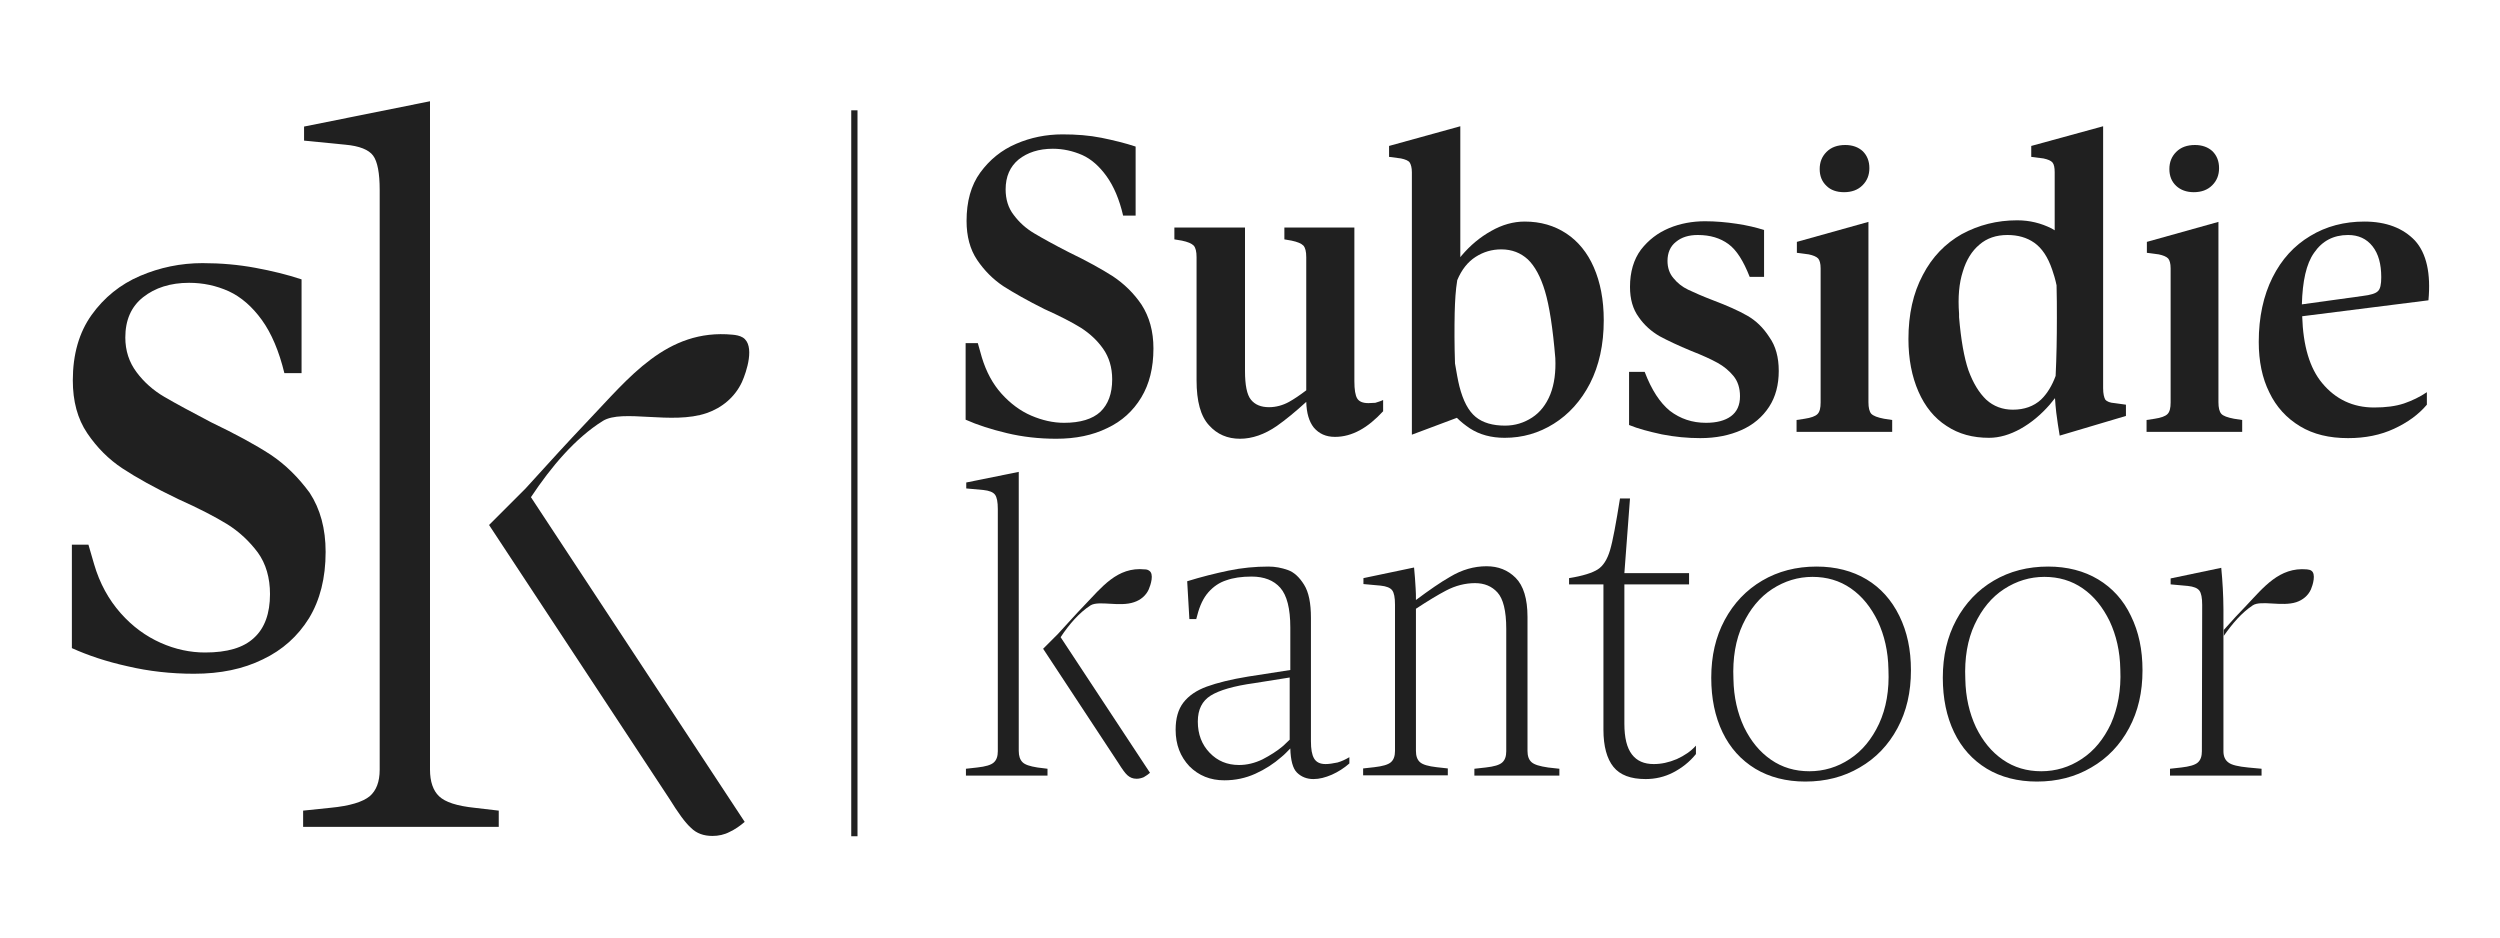 <svg xmlns="http://www.w3.org/2000/svg" xmlns:xlink="http://www.w3.org/1999/xlink" id="Laag_1" x="0px" y="0px" viewBox="0 0 800 300" style="enable-background:new 0 0 800 300;" xml:space="preserve"><style type="text/css">	.st0{fill:#202020;}</style><g>	<g>		<g>			<path class="st0" d="M356.1,88.4c-3.6-2.3-8.3-4.9-14.1-7.7c-4.7-2.4-8.3-4.4-11-6c-2.7-1.6-4.8-3.5-6.6-5.9    c-1.8-2.3-2.6-5.1-2.6-8.2c0-4.1,1.4-7.3,4.2-9.6c2.8-2.2,6.4-3.4,10.9-3.4c3.3,0,6.4,0.7,9.4,2c2.9,1.3,5.5,3.6,7.8,6.8    c2.3,3.2,4.1,7.4,5.3,12.6h4V46.9c-3.3-1.1-7-2-10.9-2.8c-4-0.8-8.1-1.1-12.5-1.1c-5.2,0-10.2,1-14.8,3c-4.7,2-8.5,5.1-11.5,9.2    c-3,4.1-4.4,9.3-4.4,15.5c0,4.9,1.1,9.1,3.4,12.5c2.3,3.4,5.1,6.2,8.4,8.4c3.3,2.1,7.7,4.6,13.1,7.3c4.9,2.2,8.8,4.2,11.7,6    c2.8,1.8,5.2,4,7.1,6.7c1.9,2.7,2.9,6,2.9,9.8c0,4.6-1.3,8-3.8,10.4c-2.5,2.3-6.4,3.5-11.6,3.5c-3.5,0-7-0.8-10.5-2.3    c-3.5-1.5-6.7-3.9-9.5-7s-4.9-7-6.3-11.6l-1.3-4.6H309v24.5c3.8,1.7,8.2,3.1,13.2,4.3c5,1.2,10.3,1.8,15.8,1.8    c6.2,0,11.6-1.1,16.3-3.4c4.7-2.2,8.3-5.5,10.9-9.8c2.6-4.3,3.9-9.5,3.9-15.7c0-5.5-1.3-10.1-3.8-14    C362.8,93.8,359.7,90.8,356.1,88.4z"></path>			<path class="st0" d="M437.9,129c-1.8,0-3-0.5-3.6-1.5c-0.6-1-0.9-2.8-0.9-5.5V72.8h-13.1H411v3.8l2.3,0.4    c1.9,0.4,3.1,0.9,3.8,1.6c0.6,0.7,0.9,1.9,0.9,3.7v42.6c-2.1,1.6-3.9,2.8-5.5,3.7c-2,1.1-4.2,1.7-6.4,1.7c-2.6,0-4.5-0.8-5.8-2.4    c-1.3-1.6-1.9-4.7-1.9-9.2V72.8h-13.2h-9.4v3.8l2.4,0.4c1.9,0.4,3.1,0.9,3.8,1.6c0.6,0.7,0.9,1.9,0.9,3.7v39.4    c0,6.7,1.3,11.5,4,14.4c2.6,2.9,5.9,4.3,9.9,4.3c3.9,0,7.9-1.4,11.8-4.1c2.7-1.9,5.9-4.5,9.4-7.7c0.1,3.6,0.9,6.3,2.4,8.2    c1.7,2,3.9,3,6.8,3c2.7,0,5.3-0.7,7.9-2.1c2.6-1.4,5.1-3.5,7.5-6.1v-3.6c-0.8,0.4-1.6,0.6-2.5,0.9    C439.3,128.9,438.6,129,437.9,129z"></path>			<path class="st0" d="M501.2,74.7c-3.8-2.5-8.2-3.8-13.3-3.8c-3.6,0-7.2,1-10.7,3c-3.6,2-6.7,4.6-9.5,7.9    c-0.1,0.2-0.3,0.3-0.4,0.5V57.4v-17l-22.8,6.3v3.5l3.8,0.5c1.4,0.3,2.4,0.7,2.8,1.3c0.4,0.6,0.7,1.7,0.7,3.1v84l14.4-5.4    c1.3,1.3,2.7,2.4,4.2,3.4c3.1,2,6.8,3,11.1,3c5.7,0,10.9-1.5,15.7-4.5c4.8-3,8.7-7.3,11.6-12.9c2.9-5.7,4.4-12.4,4.4-20.2    c0-6.6-1.1-12.2-3.2-17C508,80.9,505,77.2,501.2,74.7z M496.1,126.2c-1.3,3.2-3.2,5.7-5.8,7.4c-2.6,1.7-5.5,2.6-8.7,2.6    c-3.9,0-7.1-0.9-9.4-2.8c-2.3-1.9-4-5.1-5.2-9.8c-0.5-2-0.9-4.4-1.4-7.3c-0.2-5.9-0.2-11.3-0.1-16.2c0.1-3.9,0.3-7.3,0.8-10.3    c0,0,0-0.1,0-0.1c1.4-3.4,3.4-5.9,5.9-7.5c2.5-1.6,5.2-2.4,8.2-2.4c3.4,0,6.2,1.1,8.5,3.2c2.2,2.1,4.1,5.5,5.5,10.2    c1.4,4.7,2.5,11.8,3.3,21.4C497.9,119,497.4,122.9,496.1,126.2z"></path>			<path class="st0" d="M559.1,101c-2.8-1.6-6.4-3.2-10.9-4.9c-3.4-1.3-6.1-2.5-8-3.4c-1.9-0.9-3.5-2.2-4.7-3.7    c-1.3-1.5-1.9-3.4-1.9-5.5c0-2.6,0.9-4.7,2.7-6.1c1.8-1.5,4.1-2.2,7-2.2c4,0,7.2,1,9.8,2.9c2.6,1.9,4.8,5.4,6.8,10.5h4.6v-15    c-2.5-0.8-5.4-1.5-8.8-2c-3.3-0.5-6.7-0.8-10.1-0.8c-4,0-7.9,0.7-11.5,2.2c-3.6,1.5-6.6,3.8-9,6.9c-2.3,3.1-3.5,7.1-3.5,11.9    c0,3.9,0.9,7.1,2.8,9.7c1.8,2.6,4.1,4.6,6.7,6.1c2.6,1.4,6,3,10.1,4.7c3.6,1.4,6.4,2.7,8.4,3.8c2,1.1,3.7,2.5,5.1,4.2    c1.4,1.7,2.1,3.9,2.1,6.5c0,2.9-1,5-2.9,6.4c-1.9,1.4-4.6,2.1-8,2.1c-4.4,0-8.2-1.3-11.5-3.8c-3.2-2.6-5.9-6.7-8.1-12.5h-5v17    c2.9,1.2,6.4,2.1,10.5,3c4.1,0.8,8.2,1.2,12.3,1.2c5,0,9.4-0.9,13.2-2.6c3.8-1.7,6.7-4.2,8.8-7.4c2.1-3.2,3.1-7.1,3.1-11.5    s-1-8-3-10.8C564.2,104.8,561.9,102.6,559.1,101z"></path>			<path class="st0" d="M590.1,61.5c2.4,0,4.4-0.7,5.9-2.2c1.5-1.5,2.2-3.3,2.2-5.5c0-2.2-0.7-4-2.1-5.4c-1.4-1.3-3.3-2-5.6-2    c-2.5,0-4.5,0.7-6,2.2c-1.5,1.5-2.2,3.3-2.2,5.5c0,2.2,0.7,4,2.2,5.4C585.8,60.8,587.7,61.5,590.1,61.5z"></path>			<path class="st0" d="M598.8,132.4c-0.6-0.7-0.9-1.9-0.9-3.7V88v-17L575,77.4v3.5l3.8,0.5c1.4,0.3,2.4,0.7,3,1.3    c0.5,0.6,0.8,1.6,0.8,3.2v42.9c0,1.8-0.3,3-1,3.7c-0.7,0.7-2.1,1.2-4.1,1.5l-2.6,0.4v3.8h10.1h10.4h10.1v-3.8l-2.6-0.4    C600.8,133.6,599.5,133.1,598.8,132.4z"></path>			<path class="st0" d="M673.7,127.9c-0.4-0.7-0.7-1.9-0.7-3.7V57.4v-17l-23,6.3v3.5l3.9,0.5c1.4,0.3,2.4,0.7,2.9,1.3    c0.5,0.6,0.7,1.7,0.7,3.1v18.6c-0.3-0.2-0.7-0.4-1-0.6c-3.4-1.7-7-2.6-11-2.6c-6.5,0-12.3,1.5-17.7,4.4c-5.3,3-9.5,7.3-12.5,13.1    c-3.1,5.8-4.6,12.6-4.6,20.5c0,6.4,1.1,12,3.2,16.8c2.1,4.8,5.1,8.5,9,11c3.9,2.6,8.4,3.8,13.6,3.8c3.3,0,6.7-1,10.1-2.9    c3.4-1.9,6.5-4.5,9.3-7.7c0.6-0.7,1.1-1.4,1.7-2.1c0.1,1.5,0.2,3,0.4,4.6c0.3,2.5,0.7,5,1.1,7.4l21.2-6.3v-3.6l-3.6-0.5    C675.2,128.9,674.2,128.5,673.7,127.9z M653.1,127.9c-2.3,2.1-5.3,3.2-9,3.2c-3.3,0-6.2-1.1-8.5-3.2c-2.3-2.2-4.2-5.3-5.7-9.4    c-1.4-4.1-2.4-9.8-3-17v-1.1c-0.4-5.3,0-9.8,1.2-13.5c1.1-3.7,2.9-6.6,5.3-8.6c2.4-2.1,5.4-3.1,9-3.1c3.3,0,6.2,0.8,8.6,2.5    c2.4,1.7,4.3,4.5,5.7,8.6c0.5,1.4,1,3.1,1.4,5c0.1,3.5,0.1,7,0.1,10.5c0,6.2-0.1,12.3-0.4,18.5    C656.7,123.3,655.1,126,653.1,127.9z M657.6,125.4v-0.1C657.6,125.2,657.6,125.3,657.6,125.4    C657.6,125.3,657.6,125.3,657.6,125.4z"></path>			<path class="st0" d="M702,61.5c2.4,0,4.4-0.7,5.9-2.2c1.5-1.5,2.2-3.3,2.2-5.5c0-2.2-0.7-4-2.1-5.4c-1.4-1.3-3.3-2-5.6-2    c-2.5,0-4.5,0.7-6,2.2c-1.5,1.5-2.2,3.3-2.2,5.5c0,2.2,0.7,4,2.2,5.4C697.8,60.8,699.7,61.5,702,61.5z"></path>			<path class="st0" d="M710.8,132.4c-0.6-0.7-0.9-1.9-0.9-3.7V88v-17L687,77.4v3.5l3.8,0.5c1.4,0.3,2.4,0.7,3,1.3    c0.5,0.6,0.8,1.6,0.8,3.2v42.9c0,1.8-0.3,3-1,3.7c-0.7,0.7-2.1,1.2-4.1,1.5l-2.6,0.4v3.8h10.1h10.4h10.1v-3.8l-2.6-0.4    C712.8,133.6,711.4,133.1,710.8,132.4z"></path>			<path class="st0" d="M756.6,70.9c-6.4,0-12.2,1.5-17.3,4.6c-5.2,3.1-9.2,7.5-12.1,13.3c-2.9,5.8-4.4,12.7-4.4,20.6    c0,6.2,1.1,11.6,3.4,16.2c2.2,4.6,5.5,8.2,9.8,10.8c4.3,2.6,9.4,3.8,15.4,3.8c5.5,0,10.4-1,14.7-3c4.3-2,7.8-4.5,10.5-7.7v-4    c-2.2,1.5-4.7,2.7-7.3,3.6c-2.7,0.9-5.9,1.3-9.6,1.3c-6.7,0-12.3-2.6-16.6-7.8c-4-4.8-6.1-11.9-6.4-21.4l40.4-5.1    c0.8-8.6-0.6-15-4.3-19.1C769,73,763.6,70.9,756.6,70.9z M760.9,93.2c-0.7,0.7-2.3,1.2-4.8,1.5l-19.5,2.7    c0.2-7.4,1.4-13,3.9-16.5c2.6-3.8,6.2-5.7,10.9-5.7c3.3,0,5.9,1.2,7.8,3.6s2.8,5.7,2.8,9.9C762,91,761.7,92.5,760.9,93.2z"></path>		</g>		<g>			<path class="st0" d="M424.2,244.5c-1.8,0-3-0.6-3.7-1.8c-0.7-1.2-1-3-1-5.5v-39.5c0-4.7-0.7-8.2-2.2-10.6c-1.5-2.4-3.2-4-5.2-4.7    c-2-0.7-4-1.1-6.2-1.1c-4.2,0-8.5,0.4-12.8,1.3c-4.3,0.9-8.7,2-13.2,3.4l0.7,12.1h2.2l0.3-1.1c0.8-3.2,2-5.7,3.6-7.5    c1.6-1.8,3.5-3.1,5.7-3.8c2.2-0.8,4.9-1.2,8.1-1.2c4,0,7.1,1.2,9.2,3.6c2.1,2.4,3.2,6.6,3.2,12.7v13.6l-13.5,2.1    c-5.5,0.9-9.9,2-13.2,3.2c-3.3,1.2-5.8,2.9-7.5,5.1c-1.7,2.2-2.5,5.1-2.5,8.7c0,4.8,1.5,8.6,4.4,11.7c3,3,6.7,4.5,11.2,4.5    c3.5,0,6.8-0.7,9.9-2.1c3.1-1.4,5.9-3.2,8.4-5.4c1-0.8,1.9-1.8,2.8-2.7c0.1,3.8,0.8,6.4,2.1,7.7c1.4,1.4,3.2,2.1,5.3,2.1    c1.9,0,3.8-0.5,5.9-1.4c2-0.9,3.9-2.1,5.6-3.6v-2c-1.2,0.7-2.4,1.3-3.8,1.7C426.5,244.3,425.3,244.5,424.2,244.5z M404,243    c-2.5,1.2-5,1.8-7.5,1.8c-3.8,0-6.9-1.3-9.4-3.9c-2.5-2.6-3.8-5.9-3.8-10c0-3.9,1.4-6.6,4.1-8.3c2.7-1.7,7.4-3.1,14-4l11.3-1.8    v19.9c-0.7,0.7-1.4,1.3-2.1,2C408.7,240.3,406.5,241.7,404,243z"></path>			<path class="st0" d="M490.1,243.9c-0.9-0.8-1.3-2-1.3-3.6v-42.9c0-5.8-1.3-10-3.8-12.5c-2.5-2.5-5.6-3.7-9.3-3.7    c-4,0-7.9,1.1-11.7,3.4c-3,1.7-6.6,4.2-10.9,7.4c0-1.3,0-2.6-0.1-3.8c-0.1-2.1-0.3-4.4-0.5-6.6l-16.2,3.4v1.9l5.5,0.5    c1.9,0.2,3.1,0.7,3.7,1.5c0.6,0.8,0.9,2.3,0.9,4.6v46.8c0,1.6-0.4,2.8-1.3,3.6c-0.9,0.8-2.7,1.3-5.3,1.6l-3.6,0.4v2.2h12.9h1.3    h12.9v-2.2l-3.6-0.4c-2.6-0.3-4.4-0.8-5.3-1.6c-0.9-0.8-1.3-2-1.3-3.6v-45.4c0,0,0-0.1,0-0.1c3.8-2.5,7.1-4.5,9.6-5.8    c3-1.6,6.2-2.4,9.3-2.4c3,0,5.4,1,7.2,3c1.8,2,2.8,5.8,2.8,11.6v39.2c0,1.6-0.4,2.8-1.3,3.6c-0.9,0.8-2.6,1.3-5.3,1.6l-3.6,0.4    v2.2h12.9h1.3H499v-2.2l-3.6-0.4C492.7,245.2,491,244.7,490.1,243.9z"></path>			<path class="st0" d="M529.2,244.5c-3.1,0-5.4-1-7-3.1c-1.6-2.1-2.4-5.3-2.4-9.8V187h20.7v-3.6h-20.7l1.8-23.9h-3.2    c-1.3,8.1-2.3,13.6-3.2,16.6c-0.9,3-2.2,5-3.9,6.1c-1.7,1.1-4.8,2.1-9.2,2.8v2h11v46.5c0,5.3,1.1,9.3,3.2,11.9    c2.1,2.6,5.5,3.9,10.3,3.9c3.1,0,6.1-0.7,8.8-2.1c2.7-1.4,5.2-3.3,7.3-5.9v-2.7c-1.6,1.8-3.7,3.2-6.1,4.3    C534,244,531.6,244.5,529.2,244.5z"></path>			<path class="st0" d="M597.3,185.4c-4.5-2.7-9.9-4.1-16-4.1c-6.5,0-12.3,1.5-17.4,4.5c-5.1,3-9.1,7.2-12,12.6    c-2.9,5.4-4.3,11.5-4.3,18.5c0,6.6,1.2,12.4,3.6,17.4c2.4,5,5.9,8.9,10.5,11.7c4.5,2.7,9.9,4.1,16,4.1c6.5,0,12.3-1.5,17.4-4.5    c5.2-3,9.2-7.2,12.1-12.6c2.9-5.4,4.3-11.5,4.3-18.5c0-6.6-1.2-12.3-3.7-17.4C605.3,192,601.8,188.1,597.3,185.4z M601.3,231.6    c-2.3,4.9-5.4,8.7-9.4,11.3c-3.9,2.6-8.3,3.9-12.9,3.9c-4.6,0-8.7-1.2-12.3-3.7c-3.6-2.5-6.4-5.9-8.6-10.4    c-2.1-4.5-3.3-9.6-3.4-15.4c-0.3-6.7,0.7-12.6,3-17.5c2.3-4.9,5.4-8.7,9.4-11.3c4-2.6,8.3-3.9,12.9-3.9c4.6,0,8.7,1.2,12.3,3.7    c3.6,2.5,6.4,6,8.6,10.5c2.1,4.5,3.3,9.6,3.4,15.4C604.6,220.8,603.6,226.6,601.3,231.6z"></path>			<path class="st0" d="M671.4,185.4c-4.5-2.7-9.9-4.1-16-4.1c-6.5,0-12.3,1.5-17.4,4.5c-5.1,3-9.1,7.2-12,12.6    c-2.9,5.4-4.3,11.5-4.3,18.5c0,6.6,1.2,12.4,3.6,17.4c2.4,5,5.9,8.9,10.5,11.7c4.5,2.7,9.9,4.1,16,4.1c6.5,0,12.3-1.5,17.4-4.5    c5.2-3,9.2-7.2,12.1-12.6c2.9-5.4,4.3-11.5,4.3-18.5c0-6.6-1.2-12.3-3.7-17.4C679.5,192,675.9,188.1,671.4,185.4z M675.5,231.6    c-2.3,4.9-5.4,8.7-9.4,11.3c-3.9,2.6-8.3,3.9-12.9,3.9c-4.6,0-8.7-1.2-12.3-3.7c-3.6-2.5-6.4-5.9-8.6-10.4    c-2.1-4.5-3.3-9.6-3.4-15.4c-0.3-6.7,0.7-12.6,3-17.5c2.3-4.9,5.4-8.7,9.4-11.3c4-2.6,8.3-3.9,12.9-3.9c4.6,0,8.7,1.2,12.3,3.7    c3.6,2.5,6.4,6,8.6,10.5c2.1,4.5,3.3,9.6,3.4,15.4C678.8,220.8,677.7,226.6,675.5,231.6z"></path>			<path class="st0" d="M711.5,194.9c0-2.2-0.1-4.5-0.2-6.6c-0.1-2.1-0.3-4.4-0.5-6.6l-16.2,3.4v1.9l5.5,0.5    c1.9,0.2,3.1,0.7,3.7,1.5c0.6,0.8,0.9,2.3,0.9,4.6l-0.1,46.8c0,1.6-0.4,2.8-1.3,3.6c-0.9,0.8-2.7,1.3-5.3,1.6l-3.6,0.4v2.2h12.9    h0.9h15.5v-2.2l-4.3-0.4c-3.1-0.3-5.3-0.8-6.3-1.6c-1.1-0.8-1.6-2-1.6-3.6v-36.8v-0.1v-1.9V194.9z"></path>			<path class="st0" d="M739.6,182.6c-0.4-0.3-0.9-0.3-1.4-0.4c-8.8-0.8-13.9,5.8-19.3,11.5c-2.8,2.9-4.2,4.4-7.3,7.9v1.9    c2.7-3.9,5.8-7.5,9.3-9.8c2.6-1.7,9.3,0.5,13.9-1c2.1-0.7,3.8-2.1,4.7-4.1C740.1,187.2,741.2,183.6,739.6,182.6z"></path>			<path class="st0" d="M327.2,243.9c-0.8-0.8-1.2-2-1.2-3.6v-73.4V151l-16.8,3.4v1.9l5.5,0.5c1.9,0.2,3.1,0.7,3.7,1.5    c0.6,0.8,0.9,2.3,0.9,4.6v77.5c0,1.6-0.4,2.8-1.3,3.6c-0.9,0.8-2.6,1.3-5.3,1.6l-3.6,0.4v2.2h12.9h1.6h11.6v-2.2l-3.2-0.4    C329.5,245.2,328,244.7,327.2,243.9z"></path>			<path class="st0" d="M339.4,203.9l28.6,43.4c-0.6,0.5-1.3,1-2,1.4c-0.7,0.3-1.5,0.5-2.3,0.5c-1.2,0-2.1-0.4-2.9-1.1    c-0.8-0.7-1.7-2-2.9-3.9l-24.1-36.6l4.8-4.8c3.8-4.1,5.3-5.9,8.4-9.1c5.5-5.7,10.5-12.4,19.3-11.5c0.5,0,1,0.1,1.4,0.4    c1.7,1,0.5,4.6-0.1,6c-0.9,2-2.6,3.4-4.7,4.1c-4.6,1.6-11.2-0.6-13.9,1C345.4,196,342.1,199.8,339.4,203.9z"></path>		</g>	</g>	<g>		<g>			<path class="st0" d="M140.5,254.8c-1.9-1.8-2.9-4.7-2.9-8.5V70.5V32.4l-40.3,8.1V45l13.2,1.3c4.5,0.4,7.5,1.6,8.9,3.5    c1.4,1.9,2.1,5.6,2.1,11v185.5c0,3.9-1.1,6.7-3.2,8.5c-2.2,1.8-6.3,3.1-12.6,3.7l-8.7,0.9v5.2h31h3.9h27.7v-5.2l-7.7-0.9    C146.2,257.9,142.5,256.7,140.5,254.8z"></path>			<path class="st0" d="M169.9,159.1l68.4,103.9c-1.5,1.3-3.1,2.4-4.8,3.2c-1.7,0.9-3.6,1.3-5.5,1.3c-2.8,0-5.1-0.8-6.9-2.6    c-1.9-1.7-4.1-4.8-6.9-9.3L156.5,168l11.6-11.6c9-9.9,12.8-14.1,20-21.7c13.1-13.7,25.2-29.6,46.3-27.6c1.1,0.1,2.3,0.3,3.3,0.9    c4,2.5,1.2,11-0.3,14.3c-2.2,4.7-6.3,8.2-11.3,9.9c-11.1,3.8-26.9-1.4-33.2,2.5C184.1,140.2,176.4,149.3,169.9,159.1z"></path>		</g>		<path class="st0" d="M86.6,145.5c-4.9-3.2-11.2-6.6-19.1-10.4c-6.3-3.3-11.3-6-14.9-8.1c-3.6-2.1-6.6-4.8-8.9-7.9   c-2.4-3.2-3.6-6.9-3.6-11.1c0-5.6,1.9-9.9,5.7-12.9c3.8-3,8.7-4.6,14.7-4.6c4.5,0,8.7,0.9,12.7,2.7c3.9,1.8,7.5,4.9,10.6,9.2   c3.1,4.3,5.5,10,7.2,17h5.5V89.4c-4.5-1.5-9.4-2.7-14.8-3.7c-5.4-1-11-1.5-16.9-1.5c-7,0-13.7,1.4-20,4.1   c-6.3,2.7-11.5,6.9-15.5,12.5c-4,5.6-6,12.6-6,20.9c0,6.7,1.5,12.3,4.6,16.9c3.1,4.6,6.9,8.4,11.3,11.3c4.4,2.9,10.3,6.2,17.8,9.8   c6.7,3,11.9,5.7,15.8,8.1c3.8,2.4,7,5.4,9.7,9c2.6,3.6,3.9,8.1,3.9,13.3c0,6.2-1.7,10.9-5.1,14c-3.4,3.2-8.6,4.7-15.7,4.7   c-4.7,0-9.5-1-14.2-3.1c-4.7-2.1-9-5.2-12.8-9.5s-6.7-9.5-8.5-15.7l-1.8-6.2h-5.3v33.1c5.1,2.3,11,4.3,17.8,5.8   c6.8,1.6,13.9,2.4,21.3,2.4c8.4,0,15.7-1.5,22-4.6c6.3-3,11.2-7.4,14.8-13.2c3.5-5.8,5.3-12.8,5.3-21.2c0-7.4-1.7-13.7-5.1-18.9   C95.5,152.8,91.4,148.7,86.6,145.5z"></path>	</g>	<g>		<rect x="272.4" y="35.3" class="st0" width="2" height="232.3"></rect>	</g></g></svg>